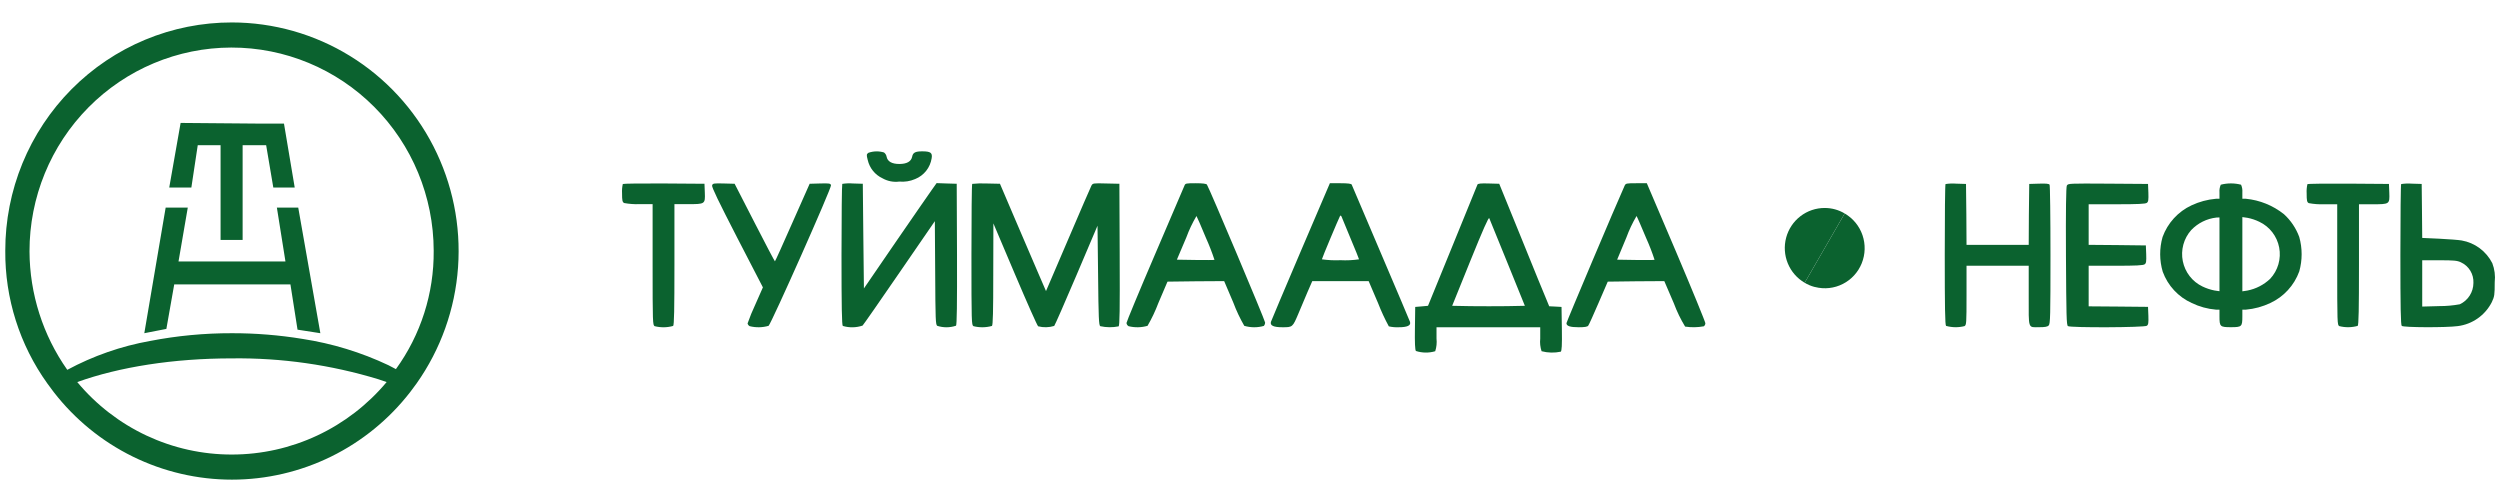 <svg width="239" height="48" viewBox="0 0 239 48" fill="none" xmlns="http://www.w3.org/2000/svg">
<path d="M176.352 20.409C177.149 20.869 177.754 21.605 178.054 22.481C178.353 23.356 178.328 24.31 177.983 25.168C177.637 26.026 176.995 26.729 176.174 27.146C175.354 27.564 174.411 27.668 173.52 27.439C173.492 27.433 173.458 27.428 173.436 27.422C173.117 27.335 172.811 27.203 172.527 27.033L176.352 20.409Z" fill="#0B622F"/>
<path d="M176.352 20.408L172.527 27.032C171.801 26.61 171.234 25.958 170.914 25.178C170.594 24.398 170.539 23.533 170.757 22.718C170.975 21.903 171.454 21.183 172.12 20.671C172.786 20.158 173.601 19.881 174.44 19.883C175.113 19.88 175.774 20.062 176.352 20.408Z" fill="#0B622F"/>
<path d="M238.265 25.163C237.978 24.597 237.564 24.106 237.056 23.728C236.548 23.351 235.96 23.098 235.338 22.989C235.057 22.938 234.087 22.865 233.19 22.82L231.564 22.746L231.541 20.166L231.513 17.585L230.577 17.557C230.234 17.531 229.89 17.544 229.55 17.596C229.511 17.636 229.477 20.68 229.477 24.356C229.477 29.404 229.511 31.059 229.606 31.155C229.763 31.313 233.88 31.324 234.951 31.177C235.639 31.093 236.296 30.841 236.865 30.442C237.434 30.044 237.897 29.511 238.215 28.89C238.473 28.343 238.495 28.184 238.495 26.976C238.565 26.362 238.486 25.74 238.265 25.163ZM235.158 29.088C234.516 29.206 233.865 29.265 233.212 29.263L231.564 29.308V24.881H233.212C234.575 24.881 234.917 24.909 235.265 25.079C235.637 25.249 235.95 25.528 236.163 25.879C236.376 26.231 236.479 26.638 236.459 27.049C236.457 27.479 236.334 27.898 236.103 28.259C235.873 28.62 235.545 28.908 235.158 29.088Z" fill="#0B622F"/>
<path d="M228.384 17.585L224.52 17.556C222.394 17.545 220.633 17.562 220.589 17.607C220.522 17.896 220.498 18.193 220.516 18.488C220.516 19.189 220.549 19.33 220.718 19.42C221.198 19.509 221.687 19.546 222.176 19.527H223.438V25.299C223.438 30.889 223.443 31.07 223.634 31.177C224.213 31.323 224.82 31.316 225.395 31.155C225.49 31.059 225.518 29.613 225.518 25.276V19.527H226.802C228.446 19.527 228.457 19.527 228.417 18.426L228.384 17.585Z" fill="#0B622F"/>
<path d="M218.34 20.471C217.295 19.642 216.036 19.132 214.711 19.002H214.369V18.392C214.389 18.141 214.347 17.889 214.246 17.658C213.61 17.493 212.942 17.493 212.306 17.658C212.205 17.889 212.162 18.141 212.182 18.392V19.002H211.846C211.038 19.072 210.248 19.284 209.513 19.629C208.876 19.925 208.303 20.345 207.828 20.864C207.352 21.384 206.984 21.992 206.742 22.656C206.431 23.743 206.437 24.898 206.759 25.982C207.001 26.641 207.371 27.245 207.848 27.758C208.324 28.271 208.898 28.683 209.535 28.969C210.26 29.321 211.044 29.535 211.846 29.602H212.182V30.24C212.182 31.228 212.233 31.279 213.276 31.279C214.319 31.279 214.369 31.228 214.369 30.24V29.602H214.711C215.518 29.531 216.306 29.317 217.039 28.969C217.676 28.674 218.248 28.256 218.723 27.737C219.199 27.219 219.568 26.611 219.809 25.948C220.112 24.872 220.112 23.732 219.809 22.656C219.502 21.819 218.998 21.069 218.34 20.471ZM212.182 24.311V27.84L211.689 27.767C211.297 27.688 210.917 27.561 210.556 27.388C210.077 27.159 209.657 26.821 209.331 26.4C209.004 25.979 208.78 25.487 208.675 24.963C208.571 24.44 208.589 23.899 208.728 23.384C208.868 22.868 209.125 22.393 209.479 21.995C210.12 21.323 210.976 20.899 211.896 20.798L212.182 20.787V24.311ZM217.028 26.654C216.421 27.229 215.664 27.619 214.846 27.778L214.369 27.851V20.753L214.868 20.826C215.259 20.902 215.638 21.03 215.996 21.205C216.482 21.435 216.907 21.778 217.236 22.206C217.565 22.633 217.789 23.133 217.89 23.665C217.99 24.196 217.965 24.744 217.815 25.264C217.665 25.783 217.395 26.259 217.028 26.654Z" fill="#0B622F"/>
<path d="M199.676 19.527H202.362C204.376 19.527 205.105 19.494 205.239 19.392C205.385 19.285 205.407 19.115 205.385 18.426L205.351 17.585L201.527 17.557C197.797 17.534 197.702 17.534 197.59 17.743C197.517 17.879 197.483 20.019 197.506 24.514C197.539 30.212 197.556 31.093 197.696 31.177C197.943 31.341 205.009 31.313 205.239 31.143C205.385 31.036 205.407 30.872 205.385 30.178L205.351 29.336L202.519 29.308L199.676 29.286V25.406H202.256C204.185 25.406 204.897 25.372 205.032 25.265C205.177 25.163 205.2 24.994 205.177 24.299L205.144 23.463L202.413 23.43L199.676 23.407V19.527Z" fill="#0B622F"/>
<path d="M194.92 17.557L193.995 17.585L193.961 20.493L193.945 23.407H188L187.983 20.493L187.95 17.585L187.013 17.557C186.672 17.53 186.33 17.543 185.992 17.596C185.947 17.636 185.919 20.679 185.919 24.356C185.919 29.404 185.947 31.059 186.043 31.155C186.618 31.316 187.225 31.323 187.804 31.177C187.989 31.07 188 30.923 188 28.235V25.406H193.945V28.28C193.945 31.561 193.849 31.279 194.982 31.279C195.492 31.279 195.745 31.239 195.857 31.11C196.008 30.963 196.025 30.212 196.025 24.373C196.025 20.753 195.986 17.732 195.941 17.658C195.879 17.562 195.599 17.534 194.92 17.557Z" fill="#0B622F"/>
<path d="M160.246 24.107L157.436 17.517H156.432C155.484 17.517 155.423 17.529 155.316 17.749C154.503 19.544 149.753 30.782 149.753 30.895C149.753 31.172 150.106 31.285 150.93 31.285C151.463 31.285 151.749 31.245 151.833 31.138C151.895 31.064 152.344 30.076 152.82 28.964L153.701 26.925L156.404 26.891L159.107 26.874L160.027 29.015C160.313 29.783 160.672 30.523 161.098 31.223C161.692 31.313 162.296 31.303 162.887 31.194C162.93 31.16 162.966 31.116 162.991 31.066C163.016 31.017 163.03 30.962 163.033 30.906C163.033 30.782 161.782 27.727 160.246 24.107ZM156.359 24.853L154.598 24.825L155.484 22.701C155.744 21.989 156.069 21.303 156.454 20.651C156.494 20.691 156.903 21.64 157.374 22.763C157.678 23.439 157.946 24.131 158.176 24.836C158.154 24.864 157.341 24.864 156.359 24.853Z" fill="#0B622F"/>
<path d="M149.282 29.342L148.687 29.308L148.104 29.28L147.835 28.625C147.678 28.269 146.601 25.632 145.446 22.774L143.326 17.568L142.311 17.54C141.559 17.517 141.279 17.551 141.245 17.647C141.217 17.72 140.141 20.357 138.856 23.509L136.518 29.235L135.912 29.291L135.295 29.342L135.267 31.381C135.245 32.787 135.278 33.464 135.362 33.555C135.961 33.748 136.604 33.756 137.207 33.577C137.333 33.188 137.375 32.776 137.331 32.369V31.285H147.246V32.369C147.202 32.776 147.246 33.188 147.375 33.577C147.975 33.734 148.602 33.75 149.209 33.622C149.304 33.543 149.338 33.041 149.315 31.431L149.282 29.342ZM144.066 29.268C143.124 29.28 141.559 29.28 140.589 29.268L138.828 29.235L140.556 24.96C141.778 21.944 142.311 20.736 142.373 20.86C142.417 20.956 143.197 22.876 144.117 25.14L145.777 29.235L144.066 29.268Z" fill="#0B622F"/>
<path d="M132.009 24.192C130.506 20.663 129.255 17.721 129.222 17.647C129.182 17.562 128.868 17.517 128.156 17.517H127.136L124.338 24.056C122.807 27.659 121.522 30.675 121.5 30.771C121.405 31.127 121.752 31.285 122.605 31.285C123.575 31.285 123.575 31.285 124.13 29.975C124.349 29.449 124.736 28.546 124.988 27.942L125.454 26.874H130.843L131.751 28.998C132.044 29.753 132.385 30.489 132.772 31.2C133.077 31.27 133.39 31.299 133.703 31.285C134.544 31.285 134.903 31.121 134.797 30.771C134.768 30.675 133.512 27.716 132.009 24.192ZM128.151 24.875C127.557 24.902 126.961 24.874 126.373 24.791C126.373 24.695 127.993 20.849 128.106 20.651C128.156 20.578 128.212 20.601 128.263 20.736C128.302 20.838 128.689 21.786 129.126 22.825C129.564 23.864 129.923 24.751 129.923 24.791C129.336 24.877 128.743 24.906 128.151 24.875Z" fill="#0B622F"/>
<path d="M114.31 17.517C113.379 17.517 113.317 17.529 113.233 17.749C113.182 17.884 111.909 20.849 110.412 24.339C108.909 27.84 107.692 30.782 107.692 30.878C107.7 30.941 107.721 31.001 107.755 31.053C107.789 31.106 107.835 31.151 107.888 31.183C108.487 31.331 109.113 31.319 109.705 31.149C110.108 30.454 110.453 29.727 110.737 28.975L111.612 26.925L114.315 26.891L117.03 26.874L117.91 28.941C118.196 29.705 118.545 30.444 118.953 31.149C119.562 31.328 120.209 31.332 120.821 31.16C120.9 31.07 120.944 30.954 120.944 30.833C120.944 30.635 115.571 17.895 115.381 17.647C115.319 17.562 114.966 17.517 114.31 17.517ZM114.287 24.853L112.509 24.825L113.412 22.701C113.672 21.989 113.997 21.303 114.383 20.651C114.422 20.691 114.831 21.64 115.297 22.763C115.602 23.441 115.871 24.135 116.104 24.841C116.082 24.864 115.269 24.864 114.287 24.853Z" fill="#0B622F"/>
<path d="M107.014 17.568L105.741 17.54C104.507 17.506 104.468 17.517 104.339 17.748C104.266 17.884 103.262 20.211 102.107 22.91L99.998 27.828L99.258 26.117C98.848 25.169 97.856 22.87 97.054 20.984L95.596 17.568L94.3 17.54C93.847 17.519 93.394 17.532 92.943 17.579C92.898 17.624 92.87 20.674 92.87 24.361C92.87 30.889 92.881 31.076 93.066 31.183C93.647 31.329 94.256 31.321 94.833 31.16C94.923 31.064 94.956 29.816 94.956 26.191L94.968 21.357L97.031 26.219C98.17 28.901 99.162 31.138 99.246 31.194C99.752 31.325 100.284 31.313 100.783 31.16C100.845 31.098 101.804 28.913 102.909 26.315L104.922 21.577L104.978 26.338C105.017 30.404 105.051 31.098 105.185 31.183C105.763 31.31 106.361 31.316 106.941 31.2C107.042 31.126 107.064 29.686 107.042 24.339L107.014 17.568Z" fill="#0B622F"/>
<path d="M91.462 17.568L90.498 17.54L89.539 17.506L89.09 18.138C88.838 18.477 87.284 20.747 85.613 23.164L82.59 27.575L82.534 22.571L82.484 17.568L81.542 17.54C81.201 17.513 80.859 17.526 80.521 17.579C80.482 17.624 80.448 20.674 80.448 24.35C80.448 29.404 80.482 31.064 80.571 31.16C81.19 31.344 81.85 31.332 82.461 31.127C82.546 31.047 84.132 28.766 85.989 26.061L89.371 21.143L89.404 26.084C89.427 30.584 89.443 31.036 89.6 31.149C90.184 31.338 90.813 31.334 91.395 31.138C91.479 31.047 91.502 29.156 91.49 24.288L91.462 17.568Z" fill="#0B622F"/>
<path d="M84.363 17.043C84.851 17.321 85.416 17.432 85.972 17.359C86.491 17.407 87.013 17.324 87.492 17.116C87.904 16.951 88.266 16.68 88.543 16.33C88.819 15.981 89 15.565 89.068 15.123C89.152 14.609 88.967 14.468 88.171 14.468C87.503 14.468 87.273 14.587 87.2 14.988C87.105 15.439 86.69 15.676 85.978 15.676C85.266 15.676 84.85 15.439 84.761 14.988C84.733 14.822 84.642 14.674 84.508 14.575C84.02 14.428 83.498 14.439 83.017 14.609C82.837 14.745 82.826 14.796 82.955 15.298C83.042 15.678 83.214 16.032 83.458 16.335C83.702 16.637 84.011 16.879 84.363 17.043Z" fill="#0B622F"/>
<path d="M78.39 17.54L77.403 17.568L75.76 21.273C74.862 23.311 74.111 24.983 74.083 24.983C74.055 24.983 73.174 23.311 72.131 21.273L70.23 17.568L69.187 17.54C68.217 17.517 68.144 17.529 68.077 17.726C68.026 17.884 68.677 19.223 70.471 22.712L72.933 27.473L72.204 29.122C71.929 29.707 71.683 30.307 71.469 30.918C71.481 30.974 71.506 31.027 71.541 31.073C71.576 31.119 71.62 31.157 71.671 31.183C72.266 31.331 72.888 31.319 73.477 31.149C73.735 30.94 79.517 17.941 79.444 17.709C79.394 17.529 79.287 17.517 78.39 17.54Z" fill="#0B622F"/>
<path d="M67.348 17.568L63.478 17.54C61.347 17.528 59.58 17.551 59.541 17.59C59.475 17.881 59.451 18.18 59.468 18.477C59.468 19.177 59.502 19.313 59.664 19.409C60.147 19.498 60.638 19.534 61.128 19.516H62.39V25.293C62.39 30.895 62.401 31.076 62.586 31.183C63.167 31.329 63.776 31.322 64.353 31.16C64.448 31.064 64.476 29.613 64.476 25.276V19.516H65.76C67.409 19.516 67.421 19.516 67.381 18.409L67.348 17.568Z" fill="#0B622F"/>
<path d="M22.174 2.146C19.328 2.142 16.508 2.703 13.877 3.798C11.246 4.893 8.856 6.5 6.843 8.527C4.83 10.555 3.234 12.962 2.146 15.611C1.059 18.26 0.501 21.099 0.505 23.966C0.468 28.521 1.877 32.969 4.526 36.66C4.734 36.937 4.936 37.208 5.138 37.485C7.159 40.092 9.744 42.2 12.697 43.65C15.649 45.1 18.89 45.854 22.175 45.854C25.46 45.854 28.701 45.1 31.653 43.65C34.605 42.2 37.19 40.092 39.212 37.485C39.414 37.208 39.622 36.937 39.824 36.66C42.132 33.395 43.504 29.552 43.789 25.554C44.074 21.555 43.26 17.555 41.438 13.991C39.615 10.427 36.854 7.436 33.456 5.347C30.059 3.258 26.155 2.15 22.174 2.146ZM22.174 43.454C19.356 43.46 16.57 42.842 14.015 41.645C11.46 40.448 9.197 38.7 7.386 36.525C11.407 35.079 16.589 34.261 22.174 34.261C26.918 34.202 31.643 34.876 36.183 36.26C36.447 36.344 36.705 36.435 36.963 36.525C35.147 38.694 32.883 40.438 30.329 41.635C27.775 42.832 24.992 43.453 22.174 43.454ZM37.849 35.288C37.613 35.158 37.372 35.034 37.126 34.91C34.519 33.679 31.75 32.833 28.904 32.397C26.679 32.033 24.428 31.852 22.174 31.855C19.549 31.849 16.929 32.096 14.351 32.595C11.584 33.089 8.911 34.021 6.432 35.356C4.099 32.047 2.838 28.092 2.821 24.034C2.812 18.874 4.839 13.922 8.456 10.268C12.072 6.613 16.983 4.555 22.107 4.546C27.231 4.537 32.149 6.578 35.778 10.22C39.408 13.862 41.452 18.806 41.461 23.966C41.497 28.033 40.23 32.003 37.849 35.288Z" fill="#0B622F"/>
<path d="M26.47 19.849L27.289 24.994H17.066L17.951 19.849H15.837L13.796 31.855L14.194 31.776L15.905 31.443L16.656 27.19H27.766L28.444 31.516L29.027 31.606L30.626 31.855L28.512 19.849H26.47Z" fill="#0B622F"/>
<path d="M18.905 13.88H21.087V22.938H23.195V13.88H25.444L26.128 17.929H28.175L27.149 11.819H25.108L17.267 11.752L16.179 17.929H18.294L18.905 13.88Z" fill="#0B622F"/>
</svg>
